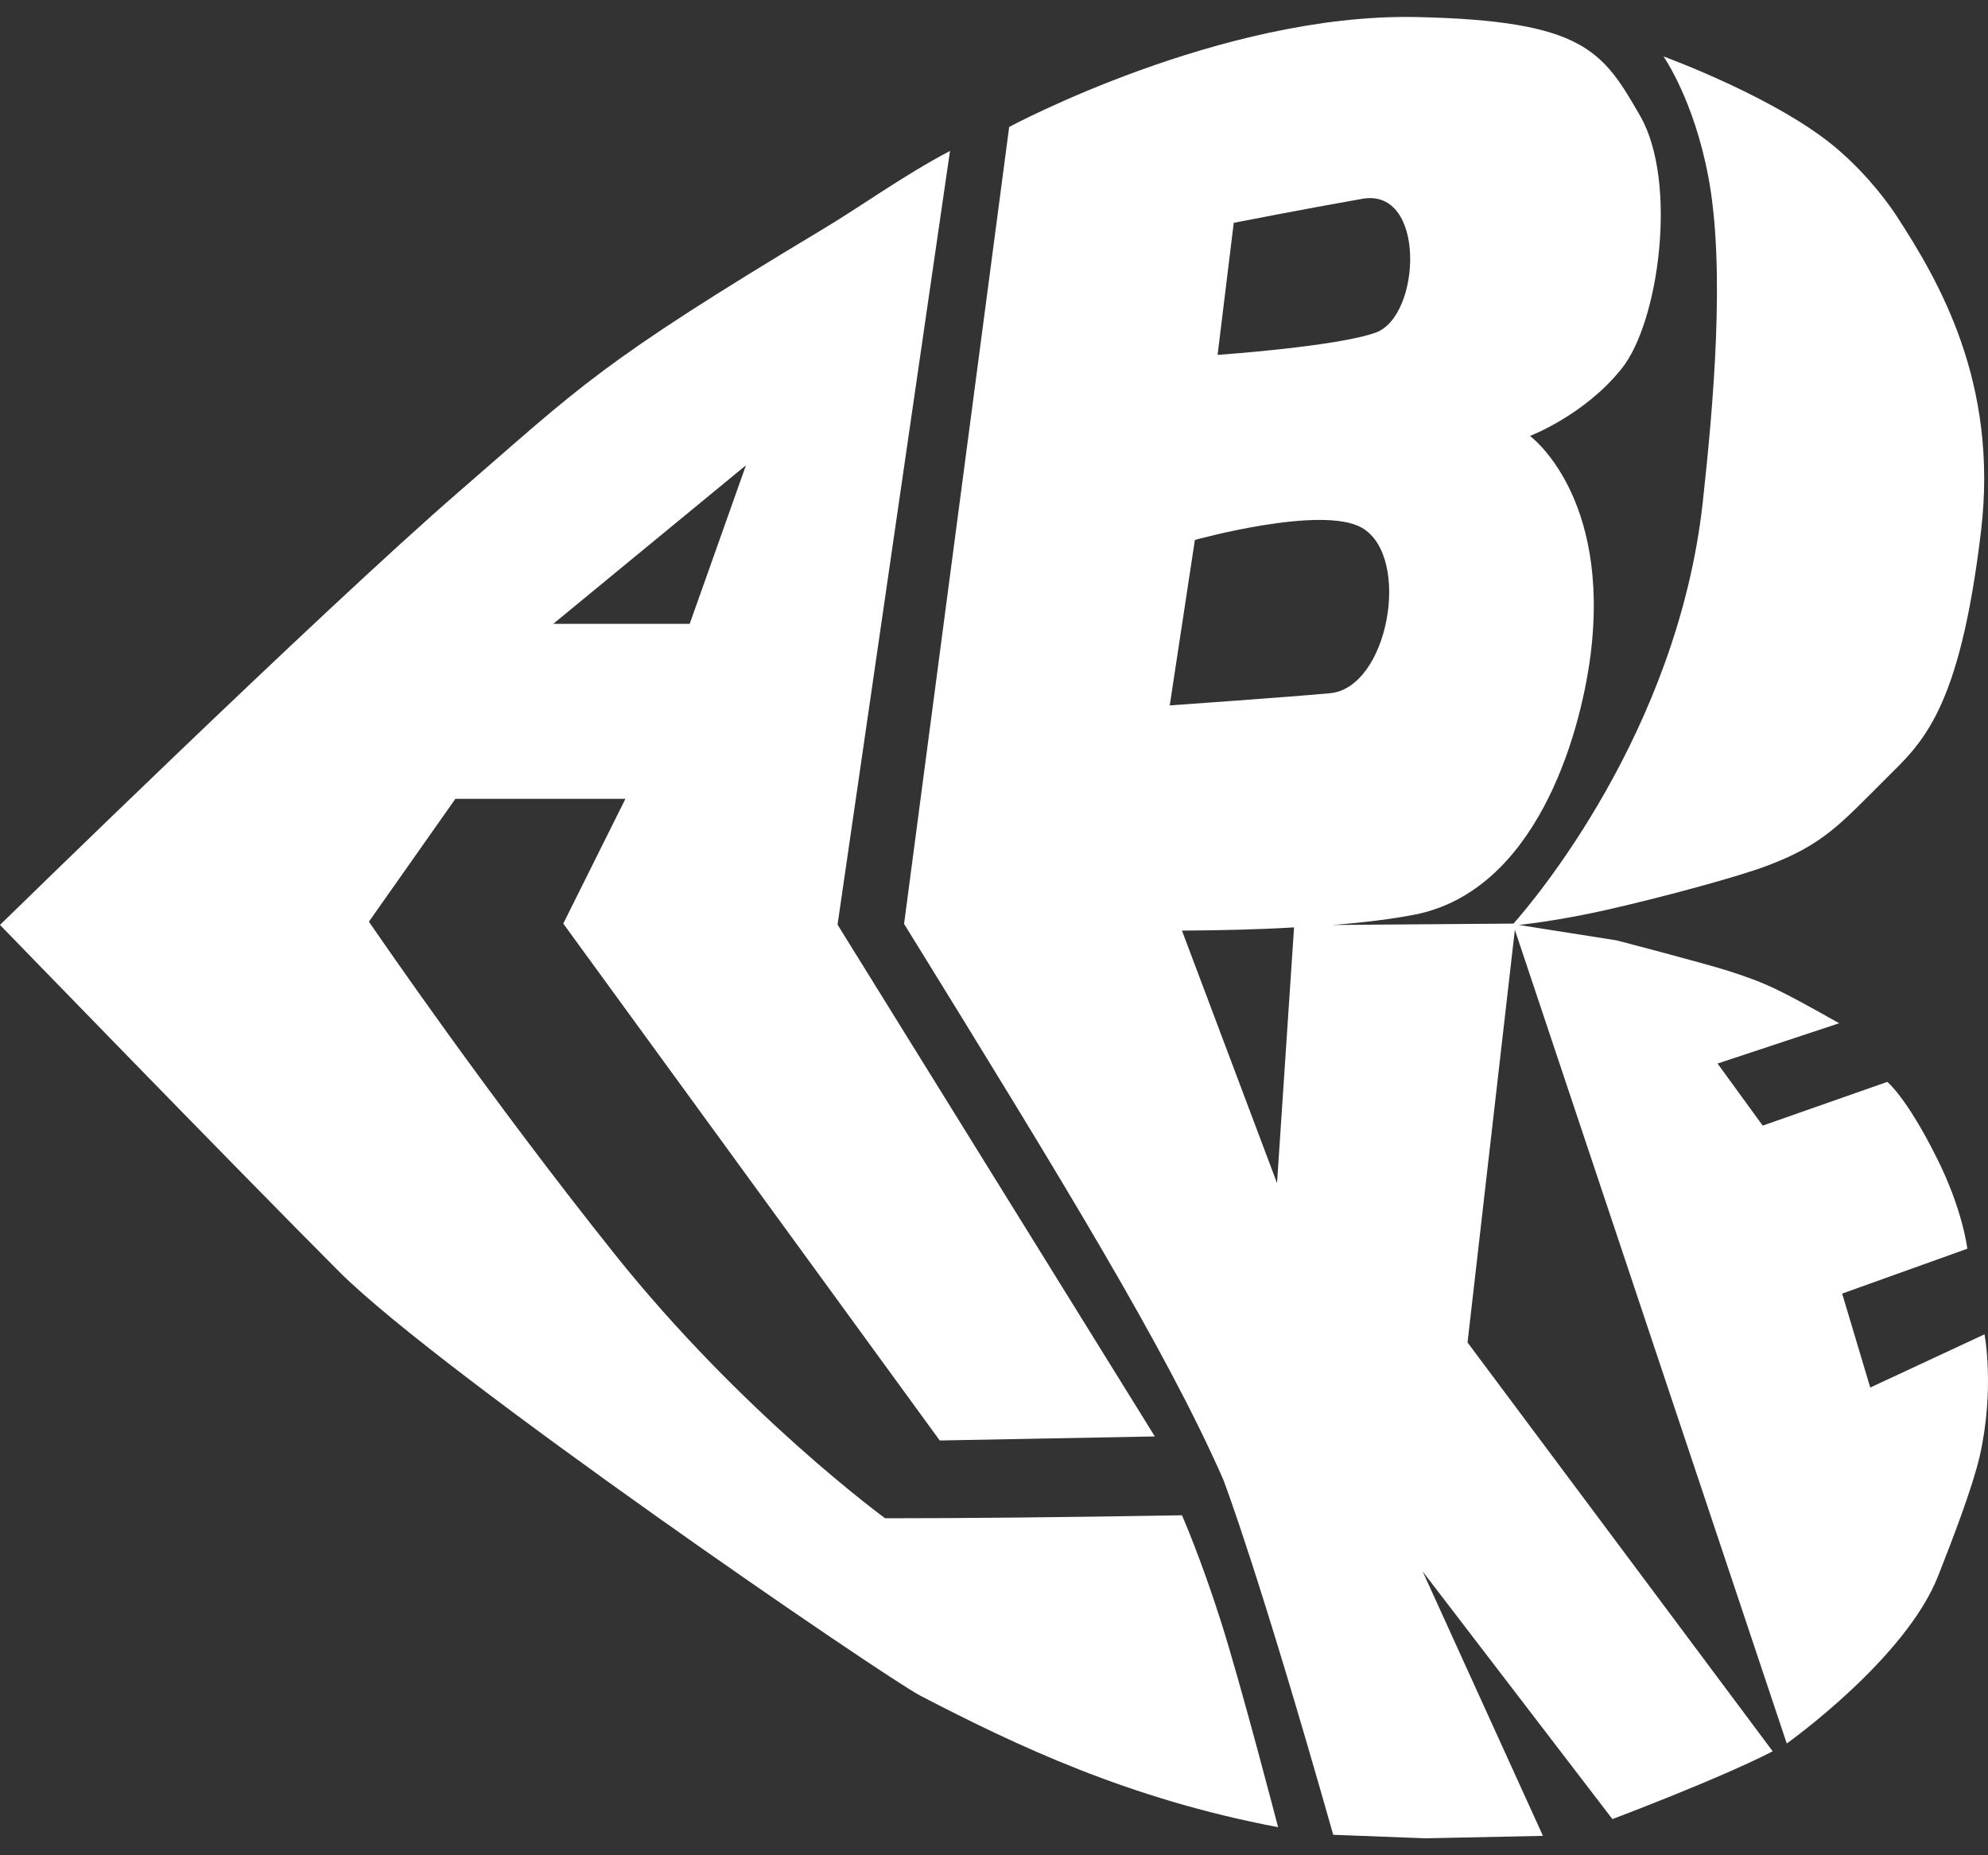 <svg width="30" height="28" viewBox="0 0 30 28" fill="none" xmlns="http://www.w3.org/2000/svg">
<rect x="0" y="0" width="30" height="28" fill="#333333" stroke="none"/>
<path d="M17.835 22.869C16.073 22.899 14.581 22.914 13.357 22.914C13.357 22.914 11.196 21.336 9.266 18.915C7.358 16.523 5.747 14.171 5.567 13.91L6.872 12.056H9.438L8.5 13.939L14.181 21.74L17.427 21.679L12.639 13.955L14.336 2.278C13.63 2.649 12.982 3.122 12.415 3.46C9.026 5.494 8.765 5.828 6.938 7.41C4.821 9.244 0 13.959 0 13.959C0 13.959 3.573 17.644 5.123 19.197C6.677 20.749 13.365 25.322 13.887 25.591C15.331 26.341 17.036 27.152 19.287 27.576C19.287 27.576 18.729 25.428 18.423 24.466C18.117 23.505 17.835 22.865 17.835 22.865V22.869ZM11.257 7.022L10.408 9.415H8.349L11.257 7.022Z" fill="white"/>
<path d="M29.945 20.139L28.223 20.941L27.799 19.523L29.688 18.846C29.688 18.846 29.622 18.256 29.218 17.457C28.762 16.548 28.48 16.328 28.48 16.328L26.6 16.988L25.919 16.051L27.754 15.443C26.849 14.934 26.669 14.844 26.107 14.661C25.711 14.534 24.394 14.192 24.394 14.192L22.921 13.96C23.15 13.935 23.676 13.862 24.267 13.727C25.173 13.52 26.241 13.226 26.653 13.071C27.518 12.749 27.775 12.431 28.456 11.755C28.998 11.213 29.569 10.756 29.895 8.013C30.161 5.772 29.255 4.235 28.619 3.257C28.509 3.09 28.219 2.682 27.775 2.291C26.89 1.5 25.103 0.852 25.103 0.852C25.103 0.852 25.56 1.5 25.78 2.67C26.041 4.052 25.854 6.134 25.695 7.585C25.311 11.058 23.121 13.621 22.84 13.939L20.111 13.96C20.584 13.923 21.012 13.87 21.363 13.801C23.162 13.434 23.839 11.148 24.002 9.888C24.308 7.471 23.088 6.579 23.088 6.579C23.088 6.579 23.908 6.269 24.471 5.564C25.038 4.859 25.319 2.743 24.753 1.753C24.186 0.767 23.904 0.31 21.363 0.257C18.415 0.2 15.229 1.916 15.229 1.916L13.643 13.943C16.069 17.872 17.591 20.359 18.455 22.319C18.48 22.376 19.022 23.819 20.119 27.691L21.51 27.744L23.284 27.707L21.469 23.717L24.332 27.454C24.332 27.454 25.935 26.851 26.751 26.431L22.146 20.261L22.86 14.033L26.963 26.313C26.963 26.313 28.753 25.042 29.247 23.786C29.48 23.195 29.769 22.437 29.875 21.977C30.104 20.962 29.948 20.143 29.948 20.143L29.945 20.139ZM18.618 3.363C18.618 3.363 19.679 3.155 20.56 3C21.526 2.833 21.445 4.769 20.764 5.018C20.189 5.23 18.374 5.356 18.374 5.356L18.618 3.363ZM18.035 8.148C18.035 8.148 19.956 7.614 20.556 7.968C21.306 8.409 20.951 10.393 20.062 10.463C19.45 10.52 17.652 10.646 17.652 10.646L18.031 8.152L18.035 8.148ZM17.839 14.045C18.415 14.041 18.989 14.029 19.528 13.996L19.271 17.856L17.835 14.041L17.839 14.045Z" fill="white"/>
</svg>
